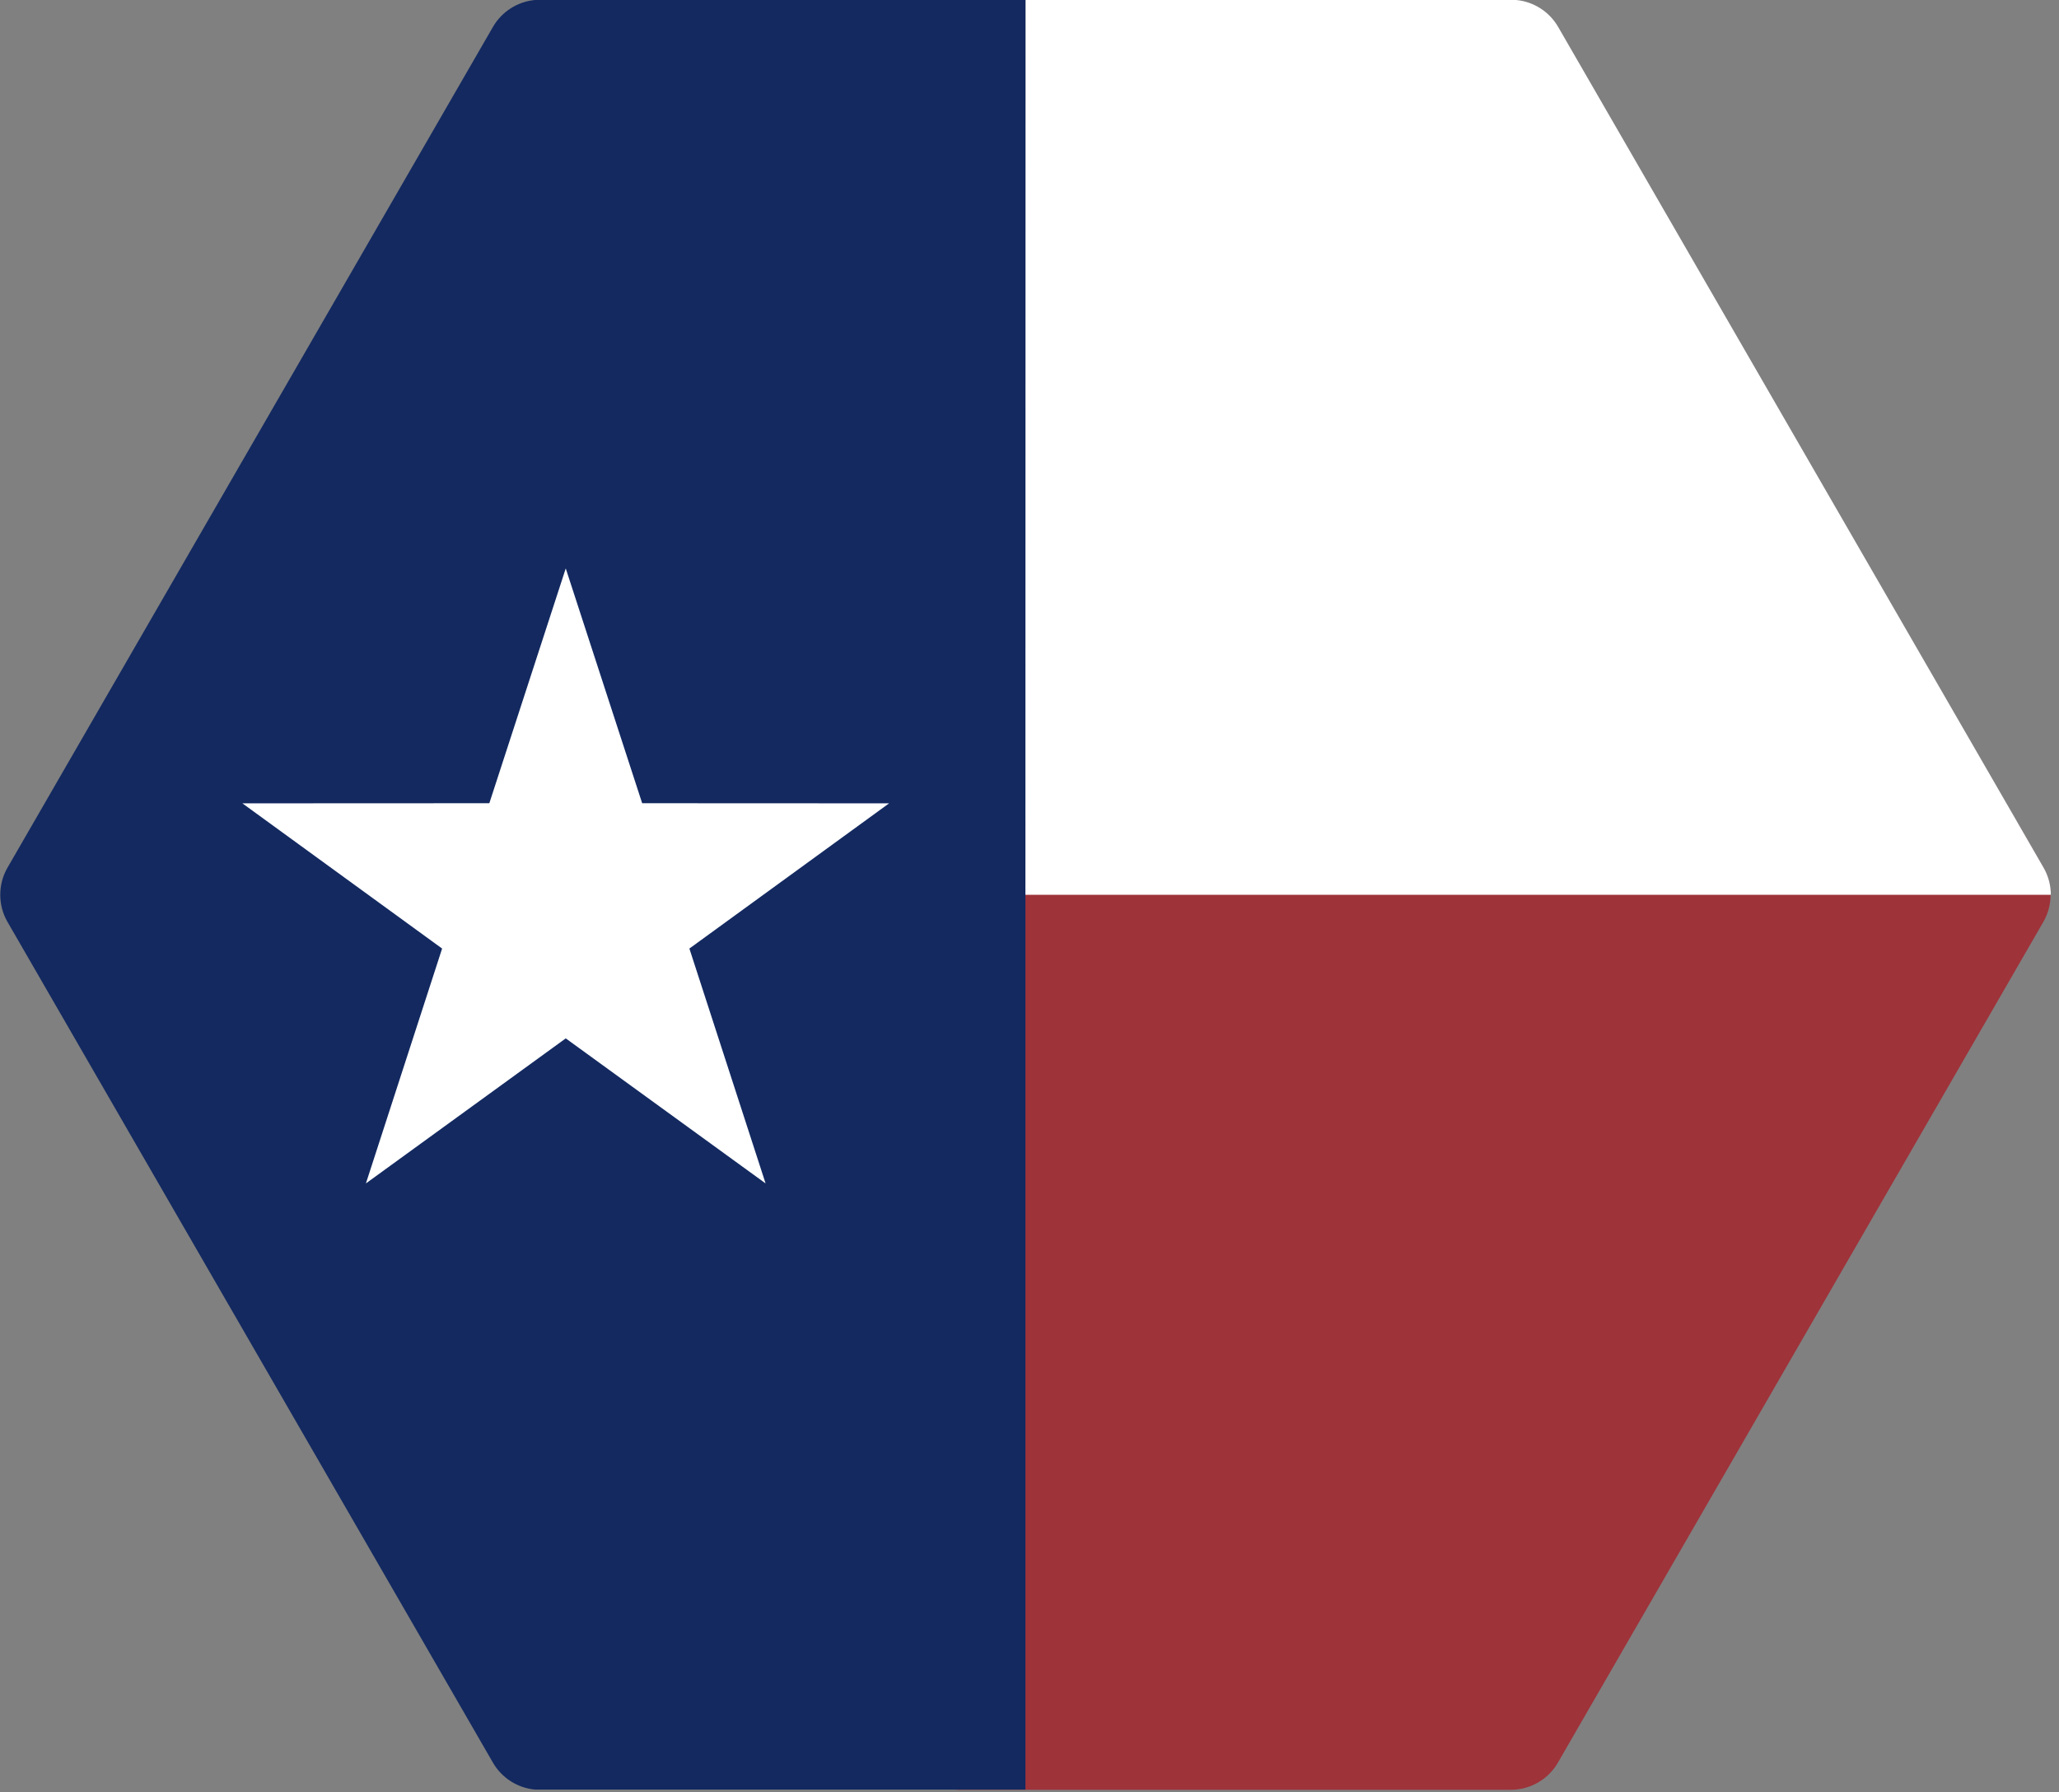 <?xml version="1.0" encoding="UTF-8"?>
<svg width="757px" height="659px" viewBox="0 0 757 659" version="1.1" xmlns="http://www.w3.org/2000/svg" xmlns:xlink="http://www.w3.org/1999/xlink">
    <rect x="0" y="0" width="757" height="659" fill="#808080" stroke="none"/>
    <g stroke="none" stroke-width="1" fill="none" fill-rule="evenodd">
        <g transform="translate(-123, -171)">
            <g transform="translate(123.094, 171)">
                <path d="M403.776,273.904 L712.866,452.357 C719.054,455.929 722.866,462.532 722.866,469.677 L722.866,491.562 L722.866,491.562 L722.866,672.13 C722.866,683.176 713.911,692.13 702.866,692.13 L386.946,692.13 C375.901,692.13 366.946,683.176 366.946,672.13 L366.946,283.62 L366.946,283.62 L383.776,273.904 C389.964,270.331 397.588,270.331 403.776,273.904 Z" fill="#9E333A" transform="translate(544.906, 480.13) rotate(90) translate(-544.906, -480.13) "></path>
                <path d="M376.906,0 L376.906,658 L196.567,658.001 C190.16,657.395 184.388,653.729 181.132,648.09 L2.679,339 C-0.893,332.812 -0.893,325.188 2.679,319 L181.132,9.91 C184.386,4.274 190.154,0.609 196.556,0 L376.906,0 Z" fill="#132960"></path>
                <path d="M753.811,0 L753.905,329 L376.905,329 C376.905,325.547 377.798,322.094 379.584,319 L558.037,9.91 C561.291,4.274 567.059,0.609 573.461,0 L753.811,0 Z" fill="#fff" transform="translate(565.405, 164.5) scale(-1, 1) translate(-565.405, -164.5) "></path>
                <polygon fill="#fff" points="207.906 381.797 134.433 435.127 162.449 348.77 89.024 295.373 179.812 295.332 207.906 209 236 295.332 326.788 295.373 253.363 348.77 281.379 435.127"></polygon>
            </g>
        </g>
    </g>
</svg>